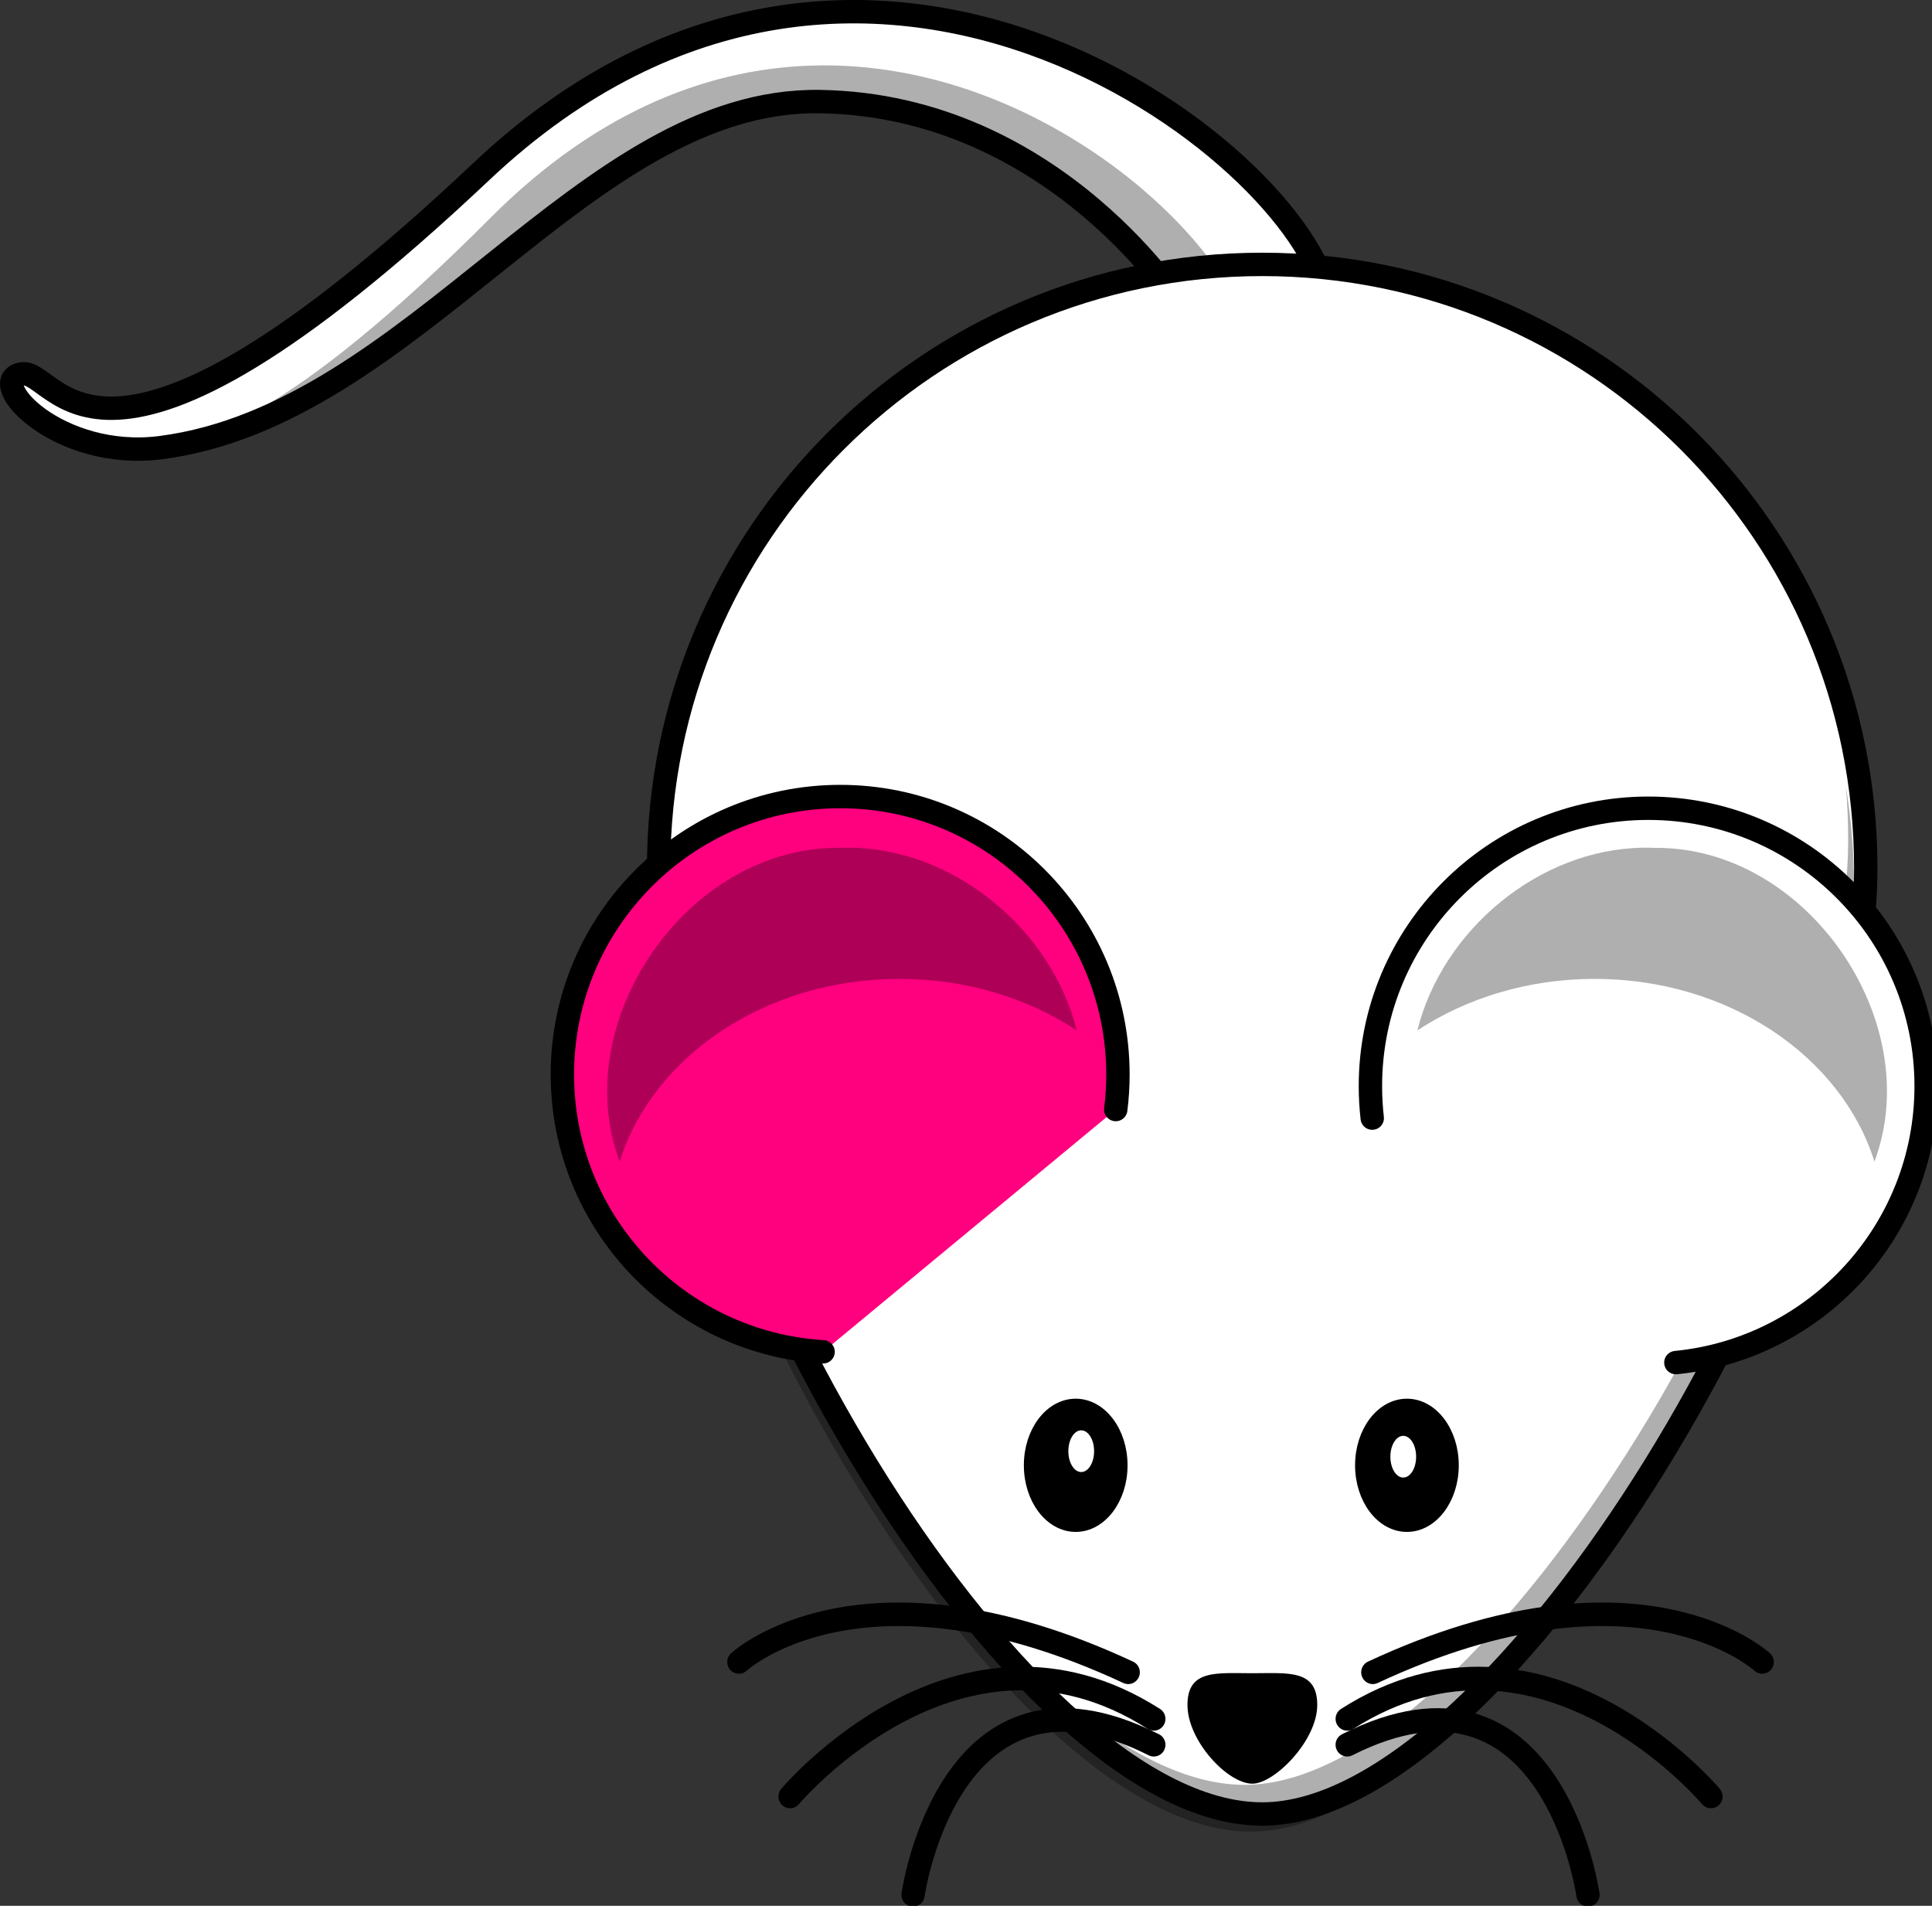 <?xml version="1.0"?><svg width="330.479" height="325.951" xmlns="http://www.w3.org/2000/svg">
 <rect width="100%" height="100%" fill="#333333" stroke="none"/>
 <title>Single Pink ear gray mouse</title>
 <g>
  <title>Layer 1</title>
  <path d="m227.127,51.998c-1.889,-23.292 -78.061,-85.615 -144.79,-22.663c-66.729,62.952 -72.395,33.365 -78.69,34.624c-6.295,1.259 6.266,14.893 23.922,12.59c43.437,-5.666 72.395,-59.805 112.684,-59.175c40.598,0.634 62.323,35.883 62.323,35.883l24.551,-1.259z" id="path3264" stroke-miterlimit="4" stroke-width="4" stroke="#000000" fill-rule="evenodd" fill="#ffffff"/>
  <path d="m140.188,11.188c-18.054,0.209 -37.59,7.32 -56.281,26.062c-17.21,17.257 -29.88,27.168 -39.344,32.625l0,1.938c34.528,-14.648 60.886,-54.981 95.688,-54.438c40.598,0.634 62.312,35.875 62.312,35.875l9.438,-0.469c-7.283,-16.49 -36.785,-41.999 -71.812,-41.594z" id="path2407" stroke-miterlimit="4" stroke-width="4" fill-rule="evenodd" fill-opacity="0.314" fill="#000000"/>
  <path d="m319.149,148.462c0,56.989 -61.818,161.787 -103.242,161.787c-42.585,0 -103.242,-104.798 -103.242,-161.787c0,-56.989 46.252,-103.242 103.242,-103.242c56.989,0 103.242,46.252 103.242,103.242z" id="path2383" stroke-miterlimit="4" stroke-linecap="round" stroke-width="4" stroke="#000000" fill-rule="nonzero" fill="#ffffff"/>
  <path d="m315.761,134.607c0.248,2.919 0.375,5.861 0.375,8.844c0,56.989 -61.795,161.813 -103.219,161.813c-38.84,-0 -92.731,-87.18 -101.906,-145.75c5.111,58.247 62.258,153.75 102.906,153.75c41.424,0 103.219,-104.823 103.219,-161.813c0,-5.739 -0.473,-11.359 -1.375,-16.844z" id="path3397" stroke-miterlimit="4" stroke-linecap="round" stroke-width="4" fill-rule="nonzero" fill-opacity="0.314" fill="#000000"/>
  <path d="m286.667,233.045c24.03,-2.365 42.813,-22.633 42.812,-47.281c0,-26.236 -21.295,-47.531 -47.531,-47.531c-26.236,0 -47.531,21.295 -47.531,47.531c0,1.844 0.108,3.679 0.312,5.469" id="path2386" stroke-miterlimit="4" stroke-linecap="round" stroke-width="4" stroke="#000000" fill-rule="nonzero" fill="#ffffff"/>
  <path d="m190.854,189.764c0.247,-1.962 0.375,-3.972 0.375,-6c0,-26.236 -21.264,-47.531 -47.5,-47.531c-26.236,0 -47.531,21.295 -47.531,47.531c0,25.256 19.714,45.929 44.594,47.438" id="path2388" stroke-miterlimit="4" stroke-linecap="round" stroke-width="4" stroke="#000000" fill-rule="nonzero" fill="#ff007f"/>
  <path d="m225.322,291.604c0,6.127 -7.334,13.462 -11.1,13.462c-4.238,0 -11.1,-7.335 -11.1,-13.462c0,-6.127 4.973,-5.432 11.1,-5.432c6.127,0 11.1,-0.695 11.1,5.432z" id="path2390" stroke-miterlimit="4" stroke-linecap="round" stroke-width="2" fill-rule="nonzero" fill="#000000"/>
  <path d="m191.874,250.612c0.002,5.738 -3.522,10.392 -7.869,10.392c-4.347,0 -7.871,-4.653 -7.869,-10.392c-0.002,-5.738 3.522,-10.392 7.869,-10.392c4.347,0 7.871,4.653 7.869,10.392z" id="path2397" stroke-miterlimit="4" stroke-linecap="round" stroke-width="2" stroke="#000000" fill-rule="nonzero" fill="#000000"/>
  <path d="m248.531,250.612c0.002,5.738 -3.522,10.392 -7.869,10.392c-4.347,0 -7.871,-4.653 -7.869,-10.392c-0.002,-5.738 3.522,-10.392 7.869,-10.392c4.347,0 7.871,4.653 7.869,10.392z" id="path2399" stroke-miterlimit="4" stroke-linecap="round" stroke-width="2" stroke="#000000" fill-rule="nonzero" fill="#000000"/>
  <path d="m187.152,248.197c0.001,1.97 -0.986,3.567 -2.203,3.567c-1.217,0 -2.204,-1.598 -2.203,-3.567c-0.001,-1.97 0.986,-3.567 2.203,-3.567c1.217,0 2.204,1.598 2.203,3.567l0,0z" id="path2401" stroke-miterlimit="4" stroke-linecap="round" stroke-width="2" fill-rule="nonzero" fill="#ffffff"/>
  <path d="m242.236,249.141c0.001,1.97 -0.986,3.567 -2.203,3.567c-1.217,0 -2.204,-1.598 -2.203,-3.567c-0.001,-1.97 0.986,-3.567 2.203,-3.567c1.217,0 2.204,1.598 2.203,3.567l0,0z" id="path2403" stroke-miterlimit="4" stroke-linecap="round" stroke-width="2" fill-rule="nonzero" fill="#ffffff"/>
  <path d="m281.073,144.982c-17.83,0.251 -34.358,14.095 -38.625,31.25c8.381,-5.513 18.898,-8.812 30.312,-8.812c22.94,-0 42.241,13.271 47.875,31.25c8.972,-23.957 -11.562,-53.861 -37.5,-53.656c-0.69,-0.031 -1.375,-0.041 -2.062,-0.031z" id="path2427" stroke-miterlimit="4" stroke-linecap="round" stroke-width="2" fill-rule="nonzero" fill-opacity="0.314" fill="#000000"/>
  <g transform="matrix(1.392, 0, 0, 1.406, -239.247, -659.885)" id="g3221" stroke-miterlimit="4" stroke-linecap="round" stroke-width="2.86" stroke="#000000">
   <path d="m340.571,672.761c32.735,-15.109 47.844,-1.259 47.844,-1.259" id="path2445" stroke-miterlimit="4" stroke-linecap="round" stroke-width="2.86" stroke="#000000" fill-rule="evenodd" fill-opacity="0.75" fill="none"/>
   <path d="m337.424,678.426c23.922,-15.109 44.696,9.443 44.696,9.443" id="path2447" stroke-miterlimit="4" stroke-linecap="round" stroke-width="2.86" stroke="#000000" fill-rule="evenodd" fill-opacity="0.75" fill="none"/>
   <path d="m337.424,681.574c25.181,-12.59 29.588,18.256 29.588,18.256" id="path2449" stroke-miterlimit="4" stroke-linecap="round" stroke-width="2.86" stroke="#000000" fill-rule="evenodd" fill-opacity="0.75" fill="none"/>
  </g>
  <g transform="matrix(-1.392, 0, 0, 1.406, 667.061, -659.885)" id="g3384" stroke-miterlimit="4" stroke-linecap="round" stroke-width="2.86" stroke="#000000">
   <path d="m340.571,672.761c32.735,-15.109 47.844,-1.259 47.844,-1.259" id="path3386" stroke-miterlimit="4" stroke-linecap="round" stroke-width="2.86" stroke="#000000" fill-rule="evenodd" fill-opacity="0.75" fill="none"/>
   <path d="m337.424,678.426c23.922,-15.109 44.696,9.443 44.696,9.443" id="path3388" stroke-miterlimit="4" stroke-linecap="round" stroke-width="2.86" stroke="#000000" fill-rule="evenodd" fill-opacity="0.75" fill="none"/>
   <path d="m337.424,681.574c25.181,-12.59 29.588,18.256 29.588,18.256" id="path3390" stroke-miterlimit="4" stroke-linecap="round" stroke-width="2.86" stroke="#000000" fill-rule="evenodd" fill-opacity="0.75" fill="none"/>
  </g>
  <path d="m145.558,144.982c17.829,0.251 34.357,14.095 38.625,31.25c-8.381,-5.513 -18.898,-8.812 -30.313,-8.812c-22.94,0 -42.241,13.271 -47.875,31.25c-8.972,-23.957 11.562,-53.862 37.5,-53.656c0.69,-0.032 1.376,-0.041 2.063,-0.032z" id="path3405" stroke-miterlimit="4" stroke-linecap="round" stroke-width="2" fill-rule="nonzero" fill-opacity="0.314" fill="#000000"/>
 </g>
</svg>